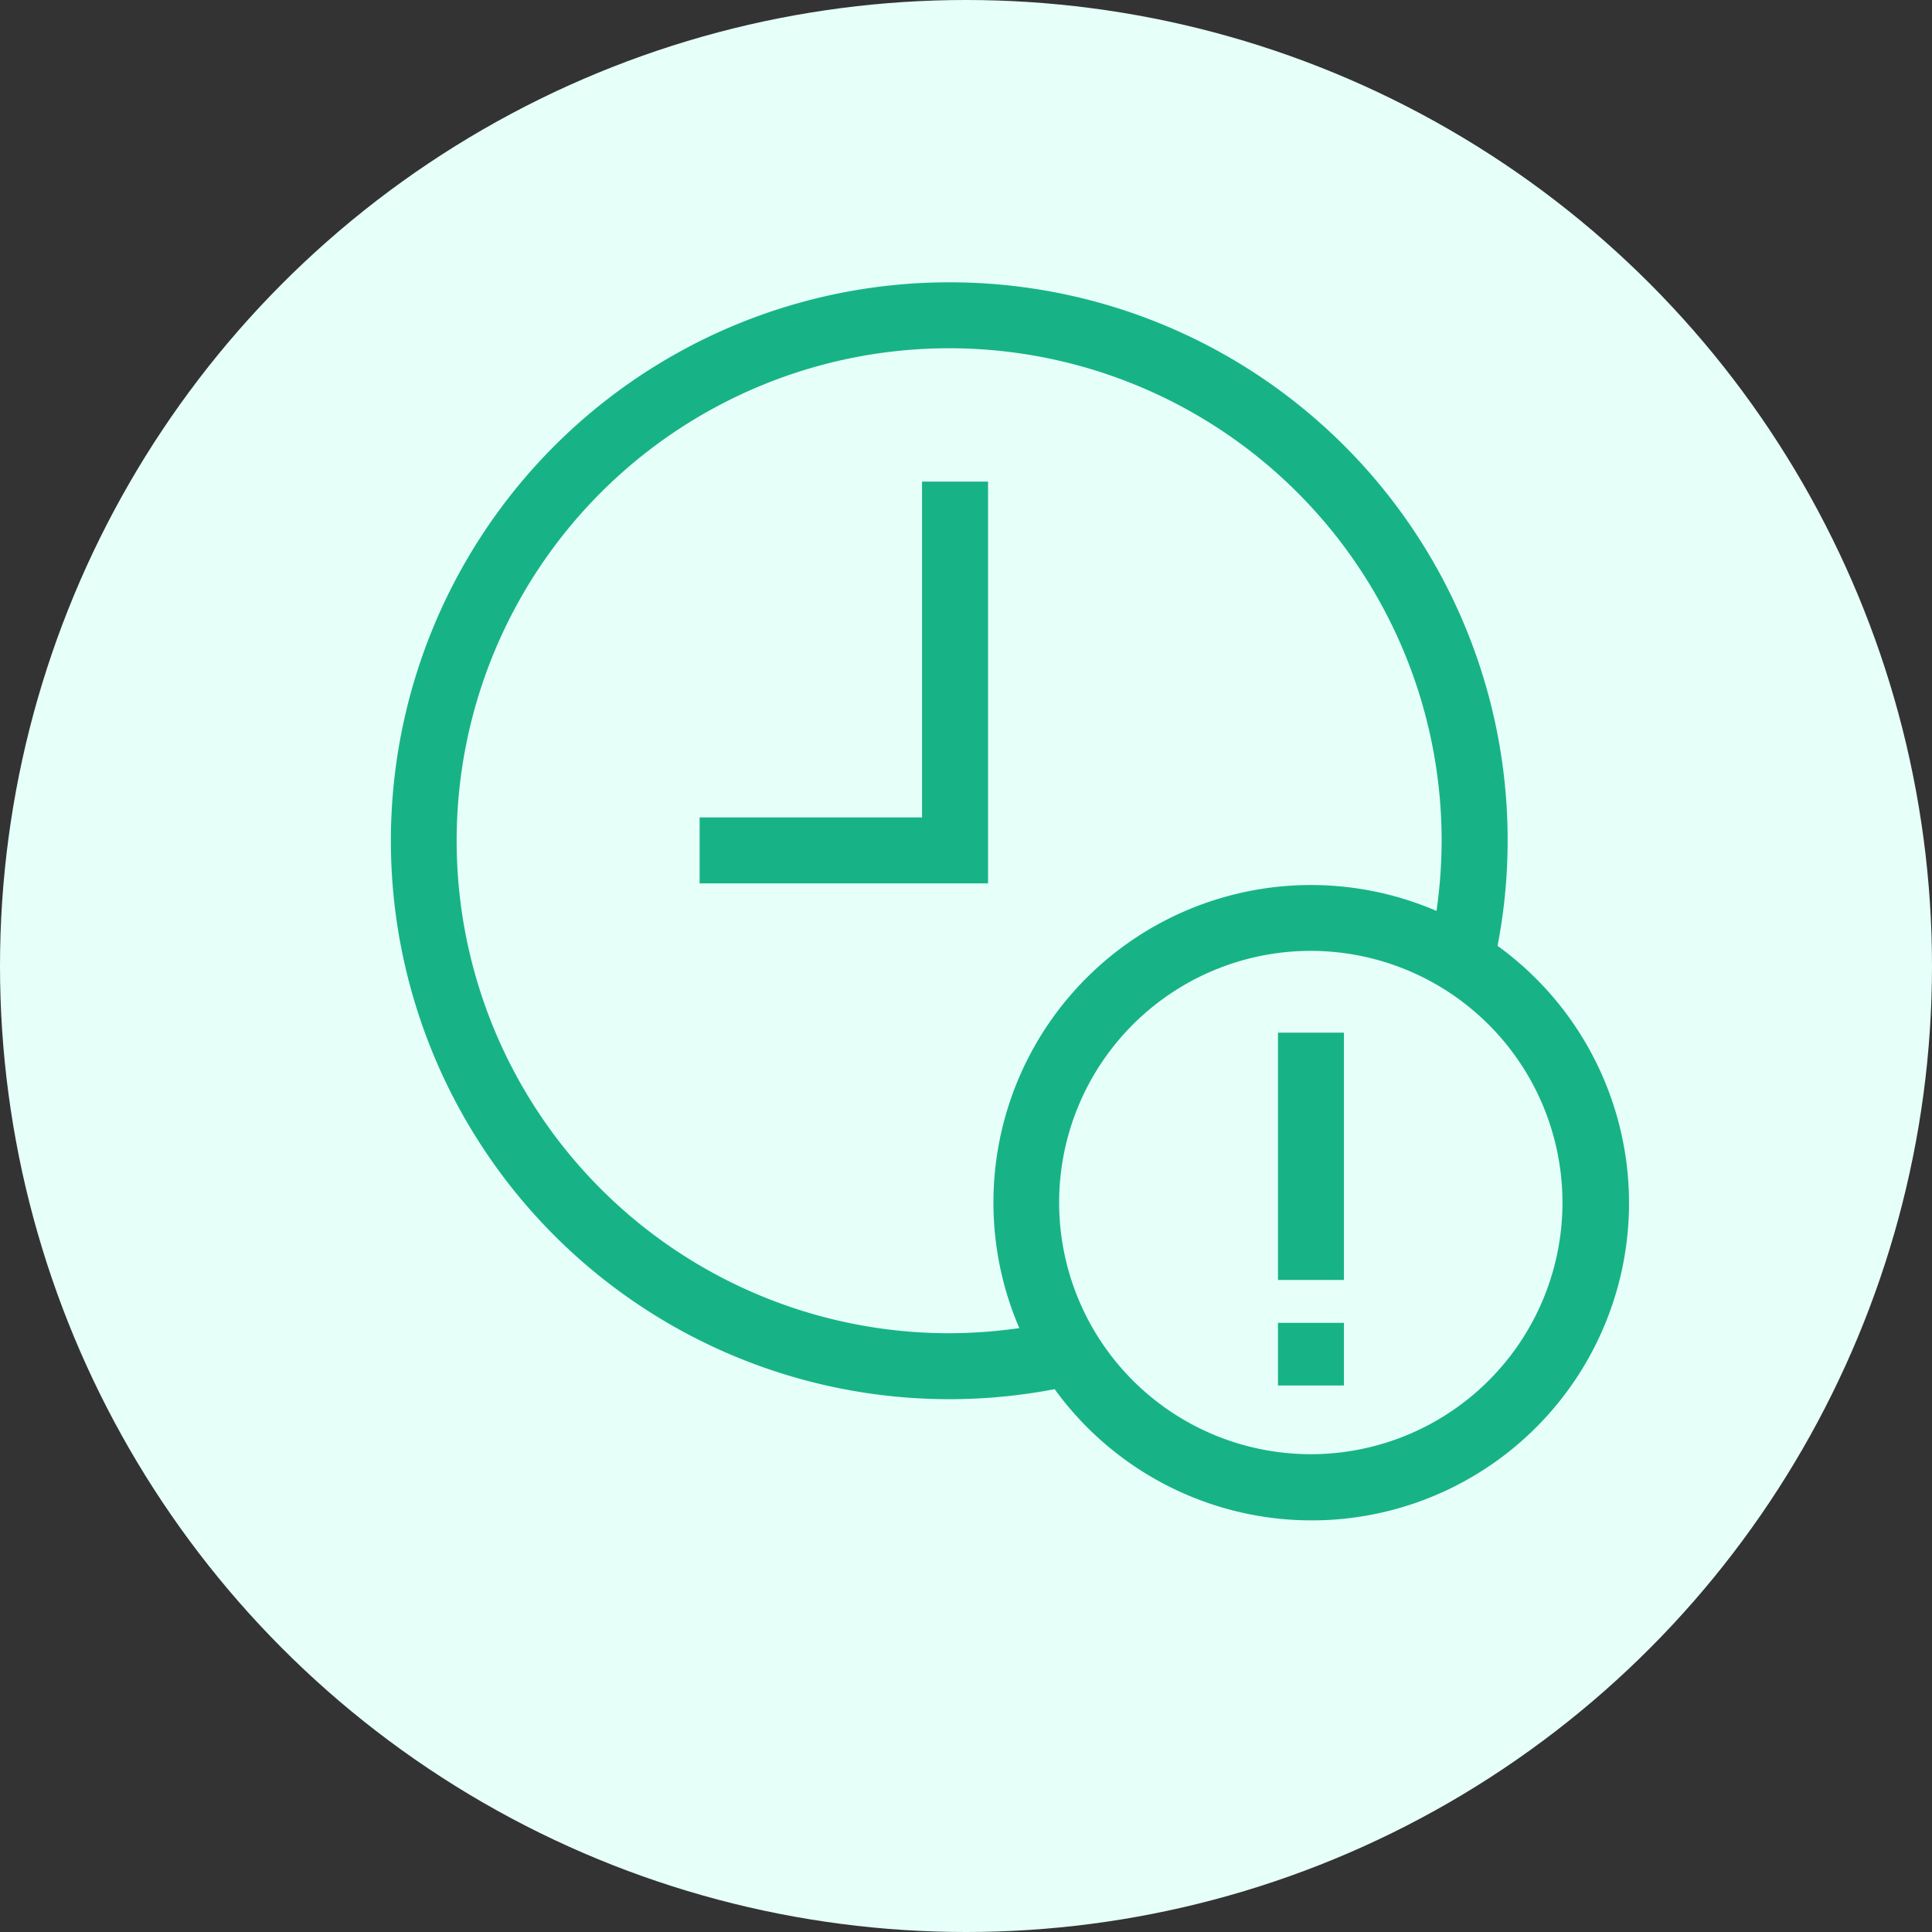 <svg id="Group_16570" data-name="Group 16570" xmlns="http://www.w3.org/2000/svg" width="55"
    height="55" viewBox="0 0 61.668 61.668">
    <rect x="0" y="0" width="61.668" height="61.668" fill="#333333" stroke="none"/>
    <circle id="Ellipse_1095" data-name="Ellipse 1095" cx="30.834" cy="30.834" r="30.834"
        fill="#e6fff9" />
    <g id="Group_16021" data-name="Group 16021" transform="translate(12.477 9.011)">
        <path id="Path_13133" data-name="Path 13133"
            d="M20.913,3.08A17.825,17.825,0,1,0,24.281,38.41a10.129,10.129,0,1,0,14.137-14.15A17.808,17.808,0,0,0,20.913,3.08Zm0,33.545a15.72,15.72,0,1,1,15.72-15.72,15.889,15.889,0,0,1-.164,2.24A10.134,10.134,0,0,0,23.153,36.461,15.889,15.889,0,0,1,20.913,36.625ZM40.49,32.449a8.033,8.033,0,1,1-8.037-8.029h.008a8.041,8.041,0,0,1,8.029,8.033Z"
            transform="translate(-3.094 -3.08)" fill="#17b387" />
        <path id="Path_13134" data-name="Path 13134" d="M33.6,28.909H26.5v2.105h9.207V18.19H33.6Z"
            transform="translate(-16.646 -11.829)" fill="#17b387" />
        <rect id="Rectangle_3293" data-name="Rectangle 3293" width="2.105" height="7.894"
            transform="translate(28.315 23.951)" fill="#17b387" />
        <rect id="Rectangle_3294" data-name="Rectangle 3294" width="2.105" height="2"
            transform="translate(28.315 33.213)" fill="#17b387" />
    </g>
</svg>